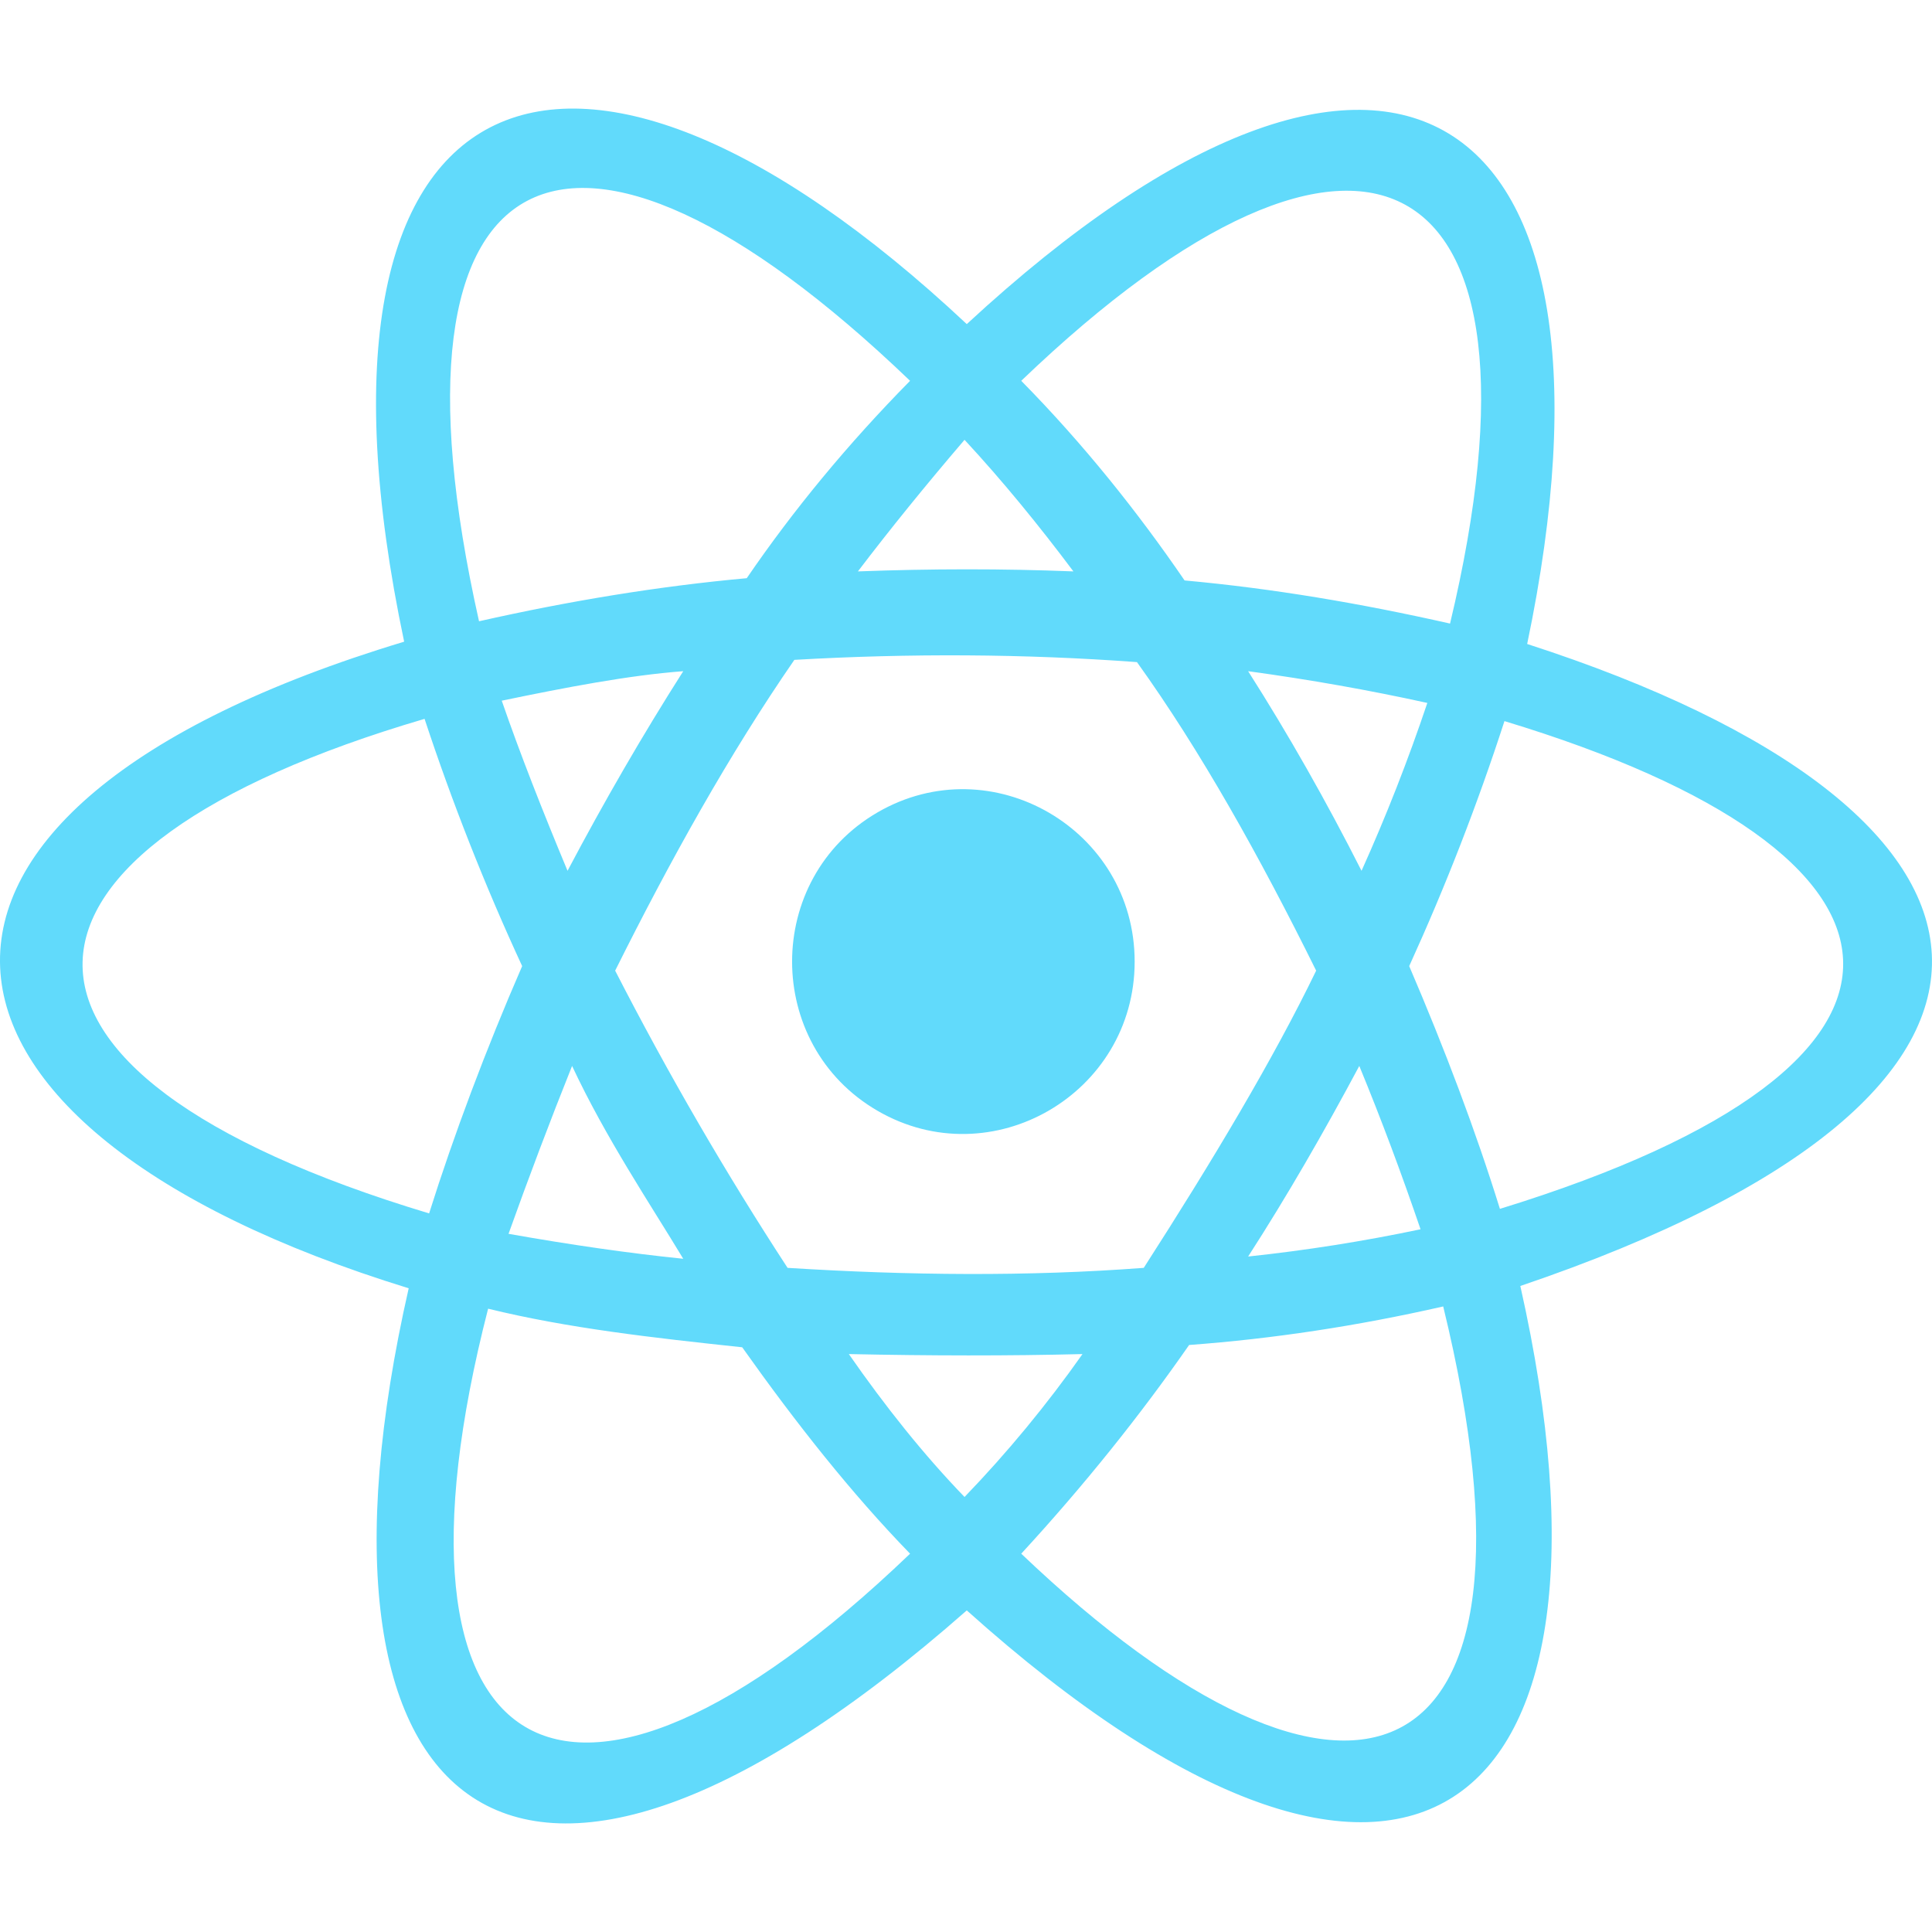 <svg width="37" height="37" viewBox="0 0 37 37" fill="none" xmlns="http://www.w3.org/2000/svg">
<path d="M21.73 18.416C21.73 15.883 18.988 14.292 16.806 15.558C14.624 16.824 14.624 20.007 16.806 21.273C18.988 22.539 21.73 20.948 21.73 18.416ZM29.247 12.333C31.419 1.949 26.64 -1.31 18.515 6.207C10.869 -0.962 5.423 1.297 7.74 12.289C-2.945 15.511 -2.237 21.575 7.827 24.672C5.525 34.795 9.826 38.488 18.515 30.841C26.944 38.401 31.417 34.862 29.116 24.628C40.094 20.907 39.109 15.519 29.247 12.333V12.333ZM27.77 11.942C26.047 11.553 24.381 11.271 22.686 11.116C21.793 9.811 20.753 8.506 19.558 7.293C26.072 1.045 29.911 2.997 27.77 11.942ZM10.956 20.414C11.6 21.79 12.447 23.05 13.085 24.107C12.047 24.001 10.929 23.84 9.739 23.629C10.125 22.55 10.53 21.478 10.956 20.414H10.956ZM10.869 16.677C10.395 15.54 9.962 14.441 9.609 13.419C10.837 13.164 12.041 12.933 13.085 12.854C12.308 14.074 11.57 15.35 10.869 16.677ZM11.781 18.589C12.843 16.461 13.967 14.442 15.213 12.637C17.424 12.51 19.612 12.521 21.774 12.68C22.987 14.37 24.118 16.39 25.206 18.589C24.392 20.271 23.236 22.21 21.904 24.281C19.68 24.449 17.399 24.426 15.083 24.281C13.909 22.482 12.806 20.587 11.781 18.589ZM26.032 20.414C26.454 21.438 26.843 22.481 27.205 23.542C26.114 23.772 25.012 23.946 23.903 24.064C24.647 22.911 25.352 21.687 26.032 20.414ZM23.903 12.854C25.087 13.016 26.232 13.219 27.335 13.462C26.968 14.554 26.548 15.627 26.075 16.677C25.403 15.351 24.681 14.075 23.903 12.854L23.903 12.854ZM20.557 10.943C19.204 10.889 17.828 10.891 16.43 10.943C17.042 10.138 17.724 9.297 18.472 8.423C19.201 9.209 19.892 10.056 20.557 10.943ZM17.429 7.293C16.234 8.506 15.194 9.767 14.301 11.073C12.606 11.227 10.896 11.51 9.174 11.898C7.132 2.818 10.915 1.045 17.429 7.293ZM8.218 23.238C-0.833 20.515 -0.399 16.272 8.131 13.767C8.653 15.35 9.285 16.958 10 18.502C9.305 20.099 8.69 21.74 8.218 23.238ZM9.348 25.063C10.883 25.439 12.51 25.62 14.214 25.802C15.239 27.248 16.301 28.594 17.429 29.755C10.796 36.113 7.099 33.803 9.348 25.063V25.063ZM18.472 28.669C17.686 27.855 16.952 26.933 16.256 25.932C17.807 25.965 19.306 25.968 20.731 25.932C20.049 26.9 19.294 27.816 18.472 28.669ZM19.558 29.755C20.768 28.44 21.835 27.107 22.773 25.758C24.374 25.64 25.996 25.394 27.639 25.02C29.909 34.322 25.788 35.696 19.558 29.755V29.755ZM28.725 23.151C28.26 21.653 27.672 20.099 26.988 18.502C27.684 16.974 28.294 15.408 28.812 13.81C37.14 16.33 37.806 20.356 28.725 23.151Z" fill="#61DAFB"/>
</svg>
